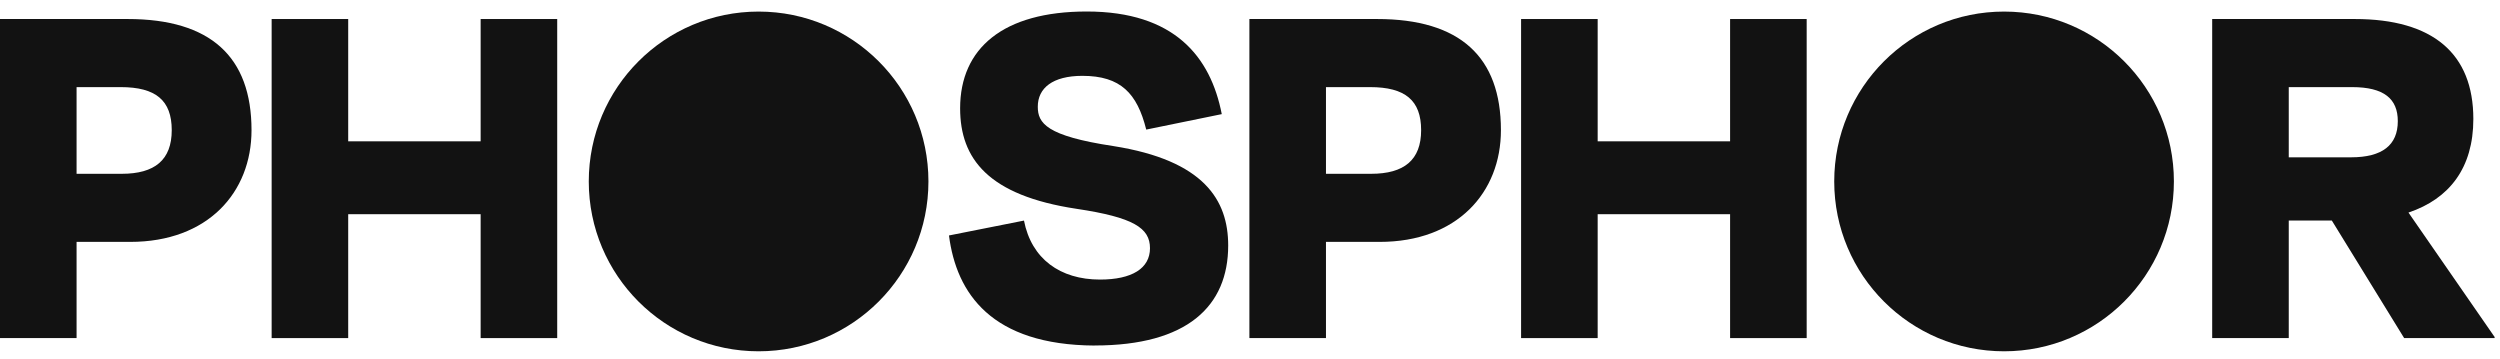 <svg width="181" height="26" viewBox="0 0 181 26" fill="none" xmlns="http://www.w3.org/2000/svg">
<g clip-path="url(#clip0_18685_5155)">
<g clip-path="url(#clip1_18685_5155)">
<path d="M67.219 13.136C67.219 19.926 61.715 25.434 54.921 25.434C48.127 25.434 42.627 19.93 42.627 13.136C42.627 6.342 48.132 0.838 54.921 0.838C61.711 0.838 67.219 6.342 67.219 13.136Z" fill="#121212"/>
<path d="M157.39 13.136C157.39 19.926 151.886 25.434 145.096 25.434C138.307 25.434 132.798 19.93 132.798 13.136C132.798 6.342 138.303 0.838 145.096 0.838C151.89 0.838 157.39 6.342 157.39 13.136Z" fill="#121212"/>
<path d="M170.289 6.307H165.706V11.39H170.211C172.482 11.39 173.601 10.504 173.601 8.772C173.601 7.153 172.601 6.307 170.289 6.307ZM174.061 24.478L168.825 15.969H165.706V24.478H160.162V1.377H170.482C176.145 1.377 179.07 3.881 179.07 8.614C179.07 12.158 177.338 14.39 174.373 15.39L180.61 24.399V24.478H174.066H174.061Z" fill="#121212"/>
<path d="M130.803 24.478H125.259V15.508H115.671V24.478H110.127V1.377H115.671V10.232H125.259V1.377H130.803V24.478Z" fill="#121212"/>
<path d="M99.197 6.307H96V12.583H99.272C101.658 12.583 102.89 11.583 102.89 9.425C102.89 7.267 101.737 6.307 99.193 6.307H99.197ZM99.89 17.509H96V24.478H90.456V1.377H99.697C105.702 1.377 108.667 4.109 108.667 9.425C108.667 13.93 105.509 17.513 99.886 17.513L99.89 17.509Z" fill="#121212"/>
<path d="M79.254 25.018C71.785 24.978 69.246 21.246 68.706 17.048L74.136 15.97C74.675 18.741 76.754 20.241 79.64 20.241C81.952 20.241 83.259 19.434 83.259 17.97C83.259 16.505 82.066 15.737 77.947 15.119C71.557 14.158 69.513 11.5 69.513 7.842C69.513 3.491 72.632 0.833 78.675 0.833C85.026 0.833 87.645 4.105 88.456 8.263L82.987 9.382C82.333 6.763 81.14 5.491 78.368 5.491C76.21 5.491 75.136 6.377 75.136 7.724C75.136 8.917 75.75 9.842 80.605 10.575C87.189 11.614 88.921 14.5 88.921 17.776C88.921 22.167 85.956 25.013 79.259 25.013L79.254 25.018Z" fill="#121212"/>
<path d="M40.342 24.478H34.798V15.508H25.21V24.478H19.667V1.377H25.21V10.232H34.798V1.377H40.342V24.478Z" fill="#121212"/>
<path d="M8.741 6.307H5.544V12.583H8.816C11.202 12.583 12.434 11.583 12.434 9.425C12.434 7.267 11.281 6.307 8.737 6.307H8.741ZM9.434 17.509H5.544V24.478H0V1.377H9.241C15.246 1.377 18.21 4.109 18.21 9.425C18.21 13.93 15.053 17.513 9.43 17.513L9.434 17.509Z" fill="#121212"/>
</g>
</g>
<defs>
<clipPath id="clip0_18685_5155">
<rect width="180.702" height="25" fill="white" transform="translate(0 0.5)"/>
</clipPath>
<clipPath id="clip1_18685_5155">
<rect width="180.702" height="25" fill="white" transform="translate(0 0.5)"/>
</clipPath>
</defs>
</svg>
